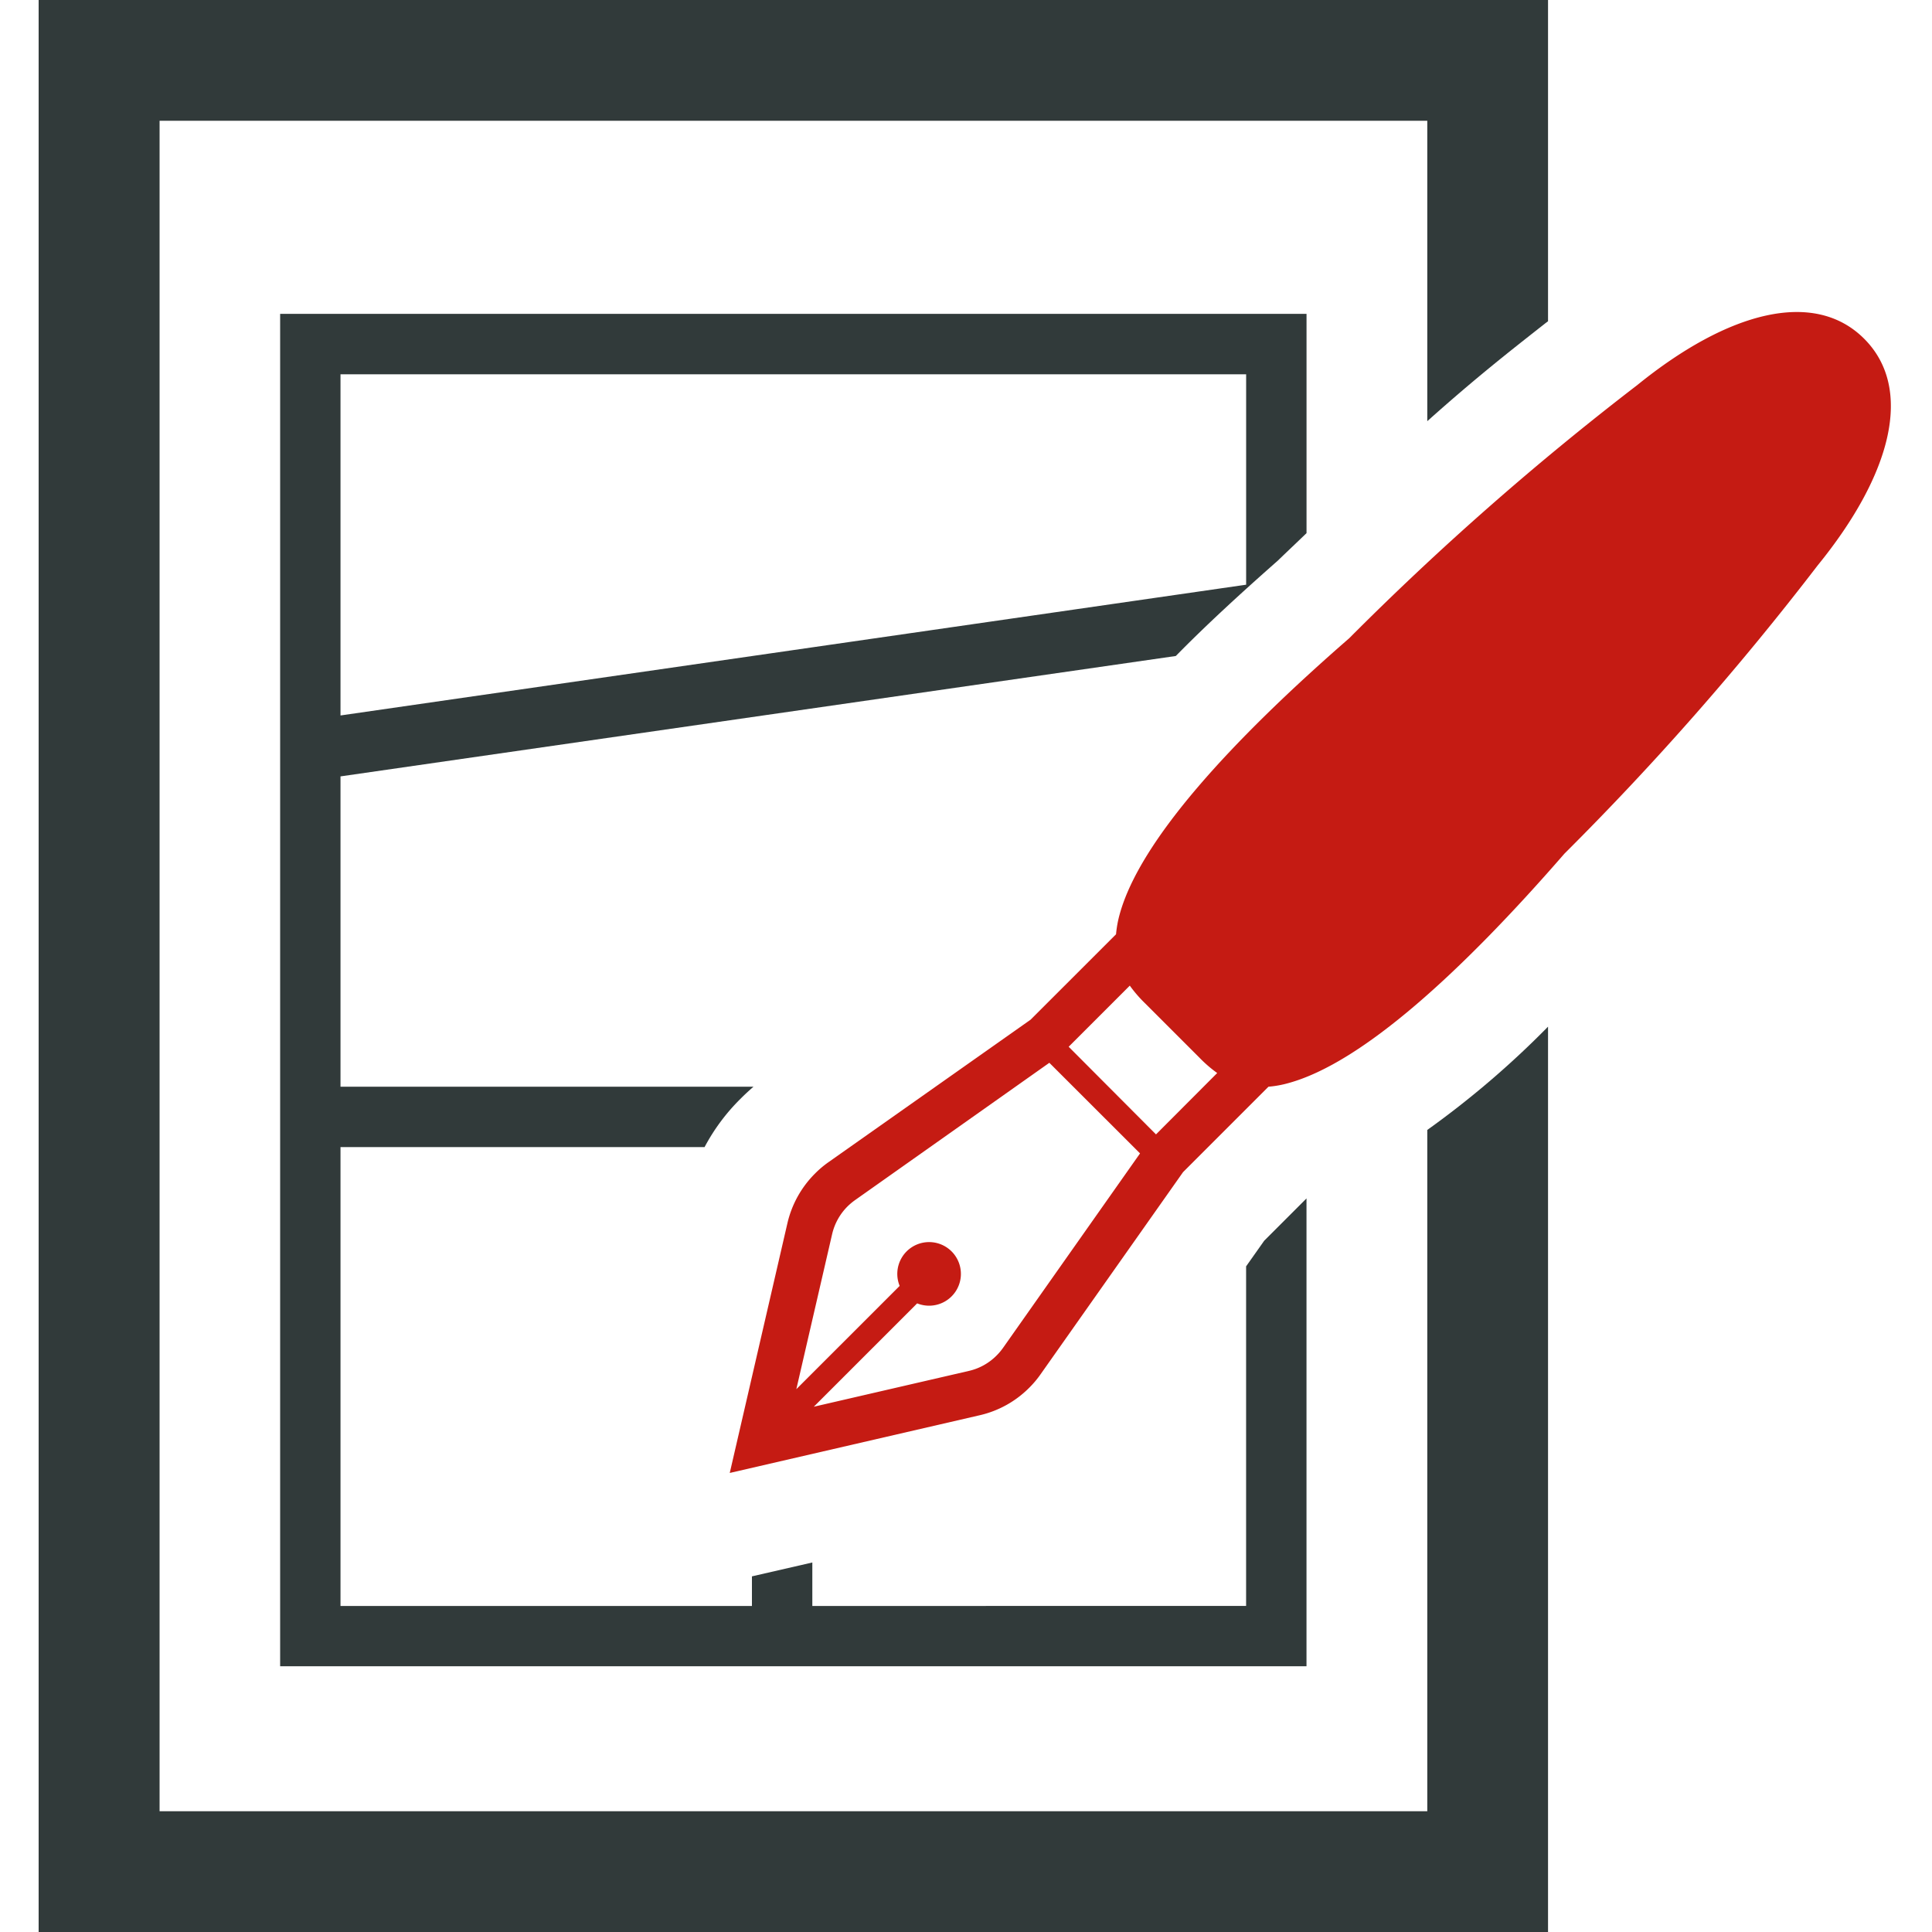 <svg xmlns="http://www.w3.org/2000/svg" width="50" height="50" viewBox="0 0 50 50">
  <g id="グループ_10292" data-name="グループ 10292" transform="translate(-160 -2910)">
    <rect id="長方形_4919" data-name="長方形 4919" width="50" height="50" transform="translate(160 2910)" fill="none"/>
    <g id="漫画のアイコン" transform="translate(150.43 2910)">
      <path id="パス_12789" data-name="パス 12789" d="M46.508,46.875H13.7V3.125H46.508V10.9c1.25-1.117,2.078-1.765,3.062-2.539l.063-.047V0H10.57V50H49.633V26.57a23.7,23.7,0,0,1-3.125,2.673Z" transform="translate(0)" fill="#313a3a"/>
      <path id="パス_12790" data-name="パス 12790" d="M97.75,92.055c.766-.781,1.648-1.594,2.641-2.469.258-.25.508-.484.742-.711V83.2H74.57v35h26.562V106.093l-1.094,1.094-.469.664v8.789H88.343v-1.125l-1.563.359v.766H76.132V104.765h9.422a5.148,5.148,0,0,1,.93-1.25c.109-.11.219-.211.336-.313H76.132V95.171ZM76.132,84.765H99.57v5.445L76.132,93.594Z" transform="translate(-57.75 -75.078)" fill="#313a3a"/>
      <path id="パス_12791" data-name="パス 12791" d="M223.087,83.376c-1.289-1.288-3.514-.712-5.872,1.2a74.915,74.915,0,0,0-7.457,6.554c-3.047,2.652-5.418,5.235-5.94,7.149a2.868,2.868,0,0,0-.092.51L201.514,101l-5.23,3.687a2.55,2.55,0,0,0-.349.295,2.666,2.666,0,0,0-.714,1.286l-1.492,6.462,6.462-1.492a2.638,2.638,0,0,0,1.288-.713,2.534,2.534,0,0,0,.294-.349l3.687-5.231,2.211-2.211a2.689,2.689,0,0,0,.51-.092c1.913-.52,4.5-2.892,7.149-5.939a74.832,74.832,0,0,0,6.553-7.459C223.8,86.89,224.376,84.665,223.087,83.376ZM200.8,109.495a1.491,1.491,0,0,1-.163.193,1.475,1.475,0,0,1-.714.4l-4.019.928,2.675-2.675a.823.823,0,1,0-.453-.452l-2.674,2.673.928-4.019a1.489,1.489,0,0,1,.4-.714,1.633,1.633,0,0,1,.194-.162L202,102.115l2.347,2.345Zm3.96-5.527L202.5,101.7l1.582-1.582a3.392,3.392,0,0,0,.4.462l1.4,1.4a3.387,3.387,0,0,0,.462.4Z" transform="translate(-165.273 -74.61)" fill="#c51b13"/>
    </g>
  </g>
</svg>
